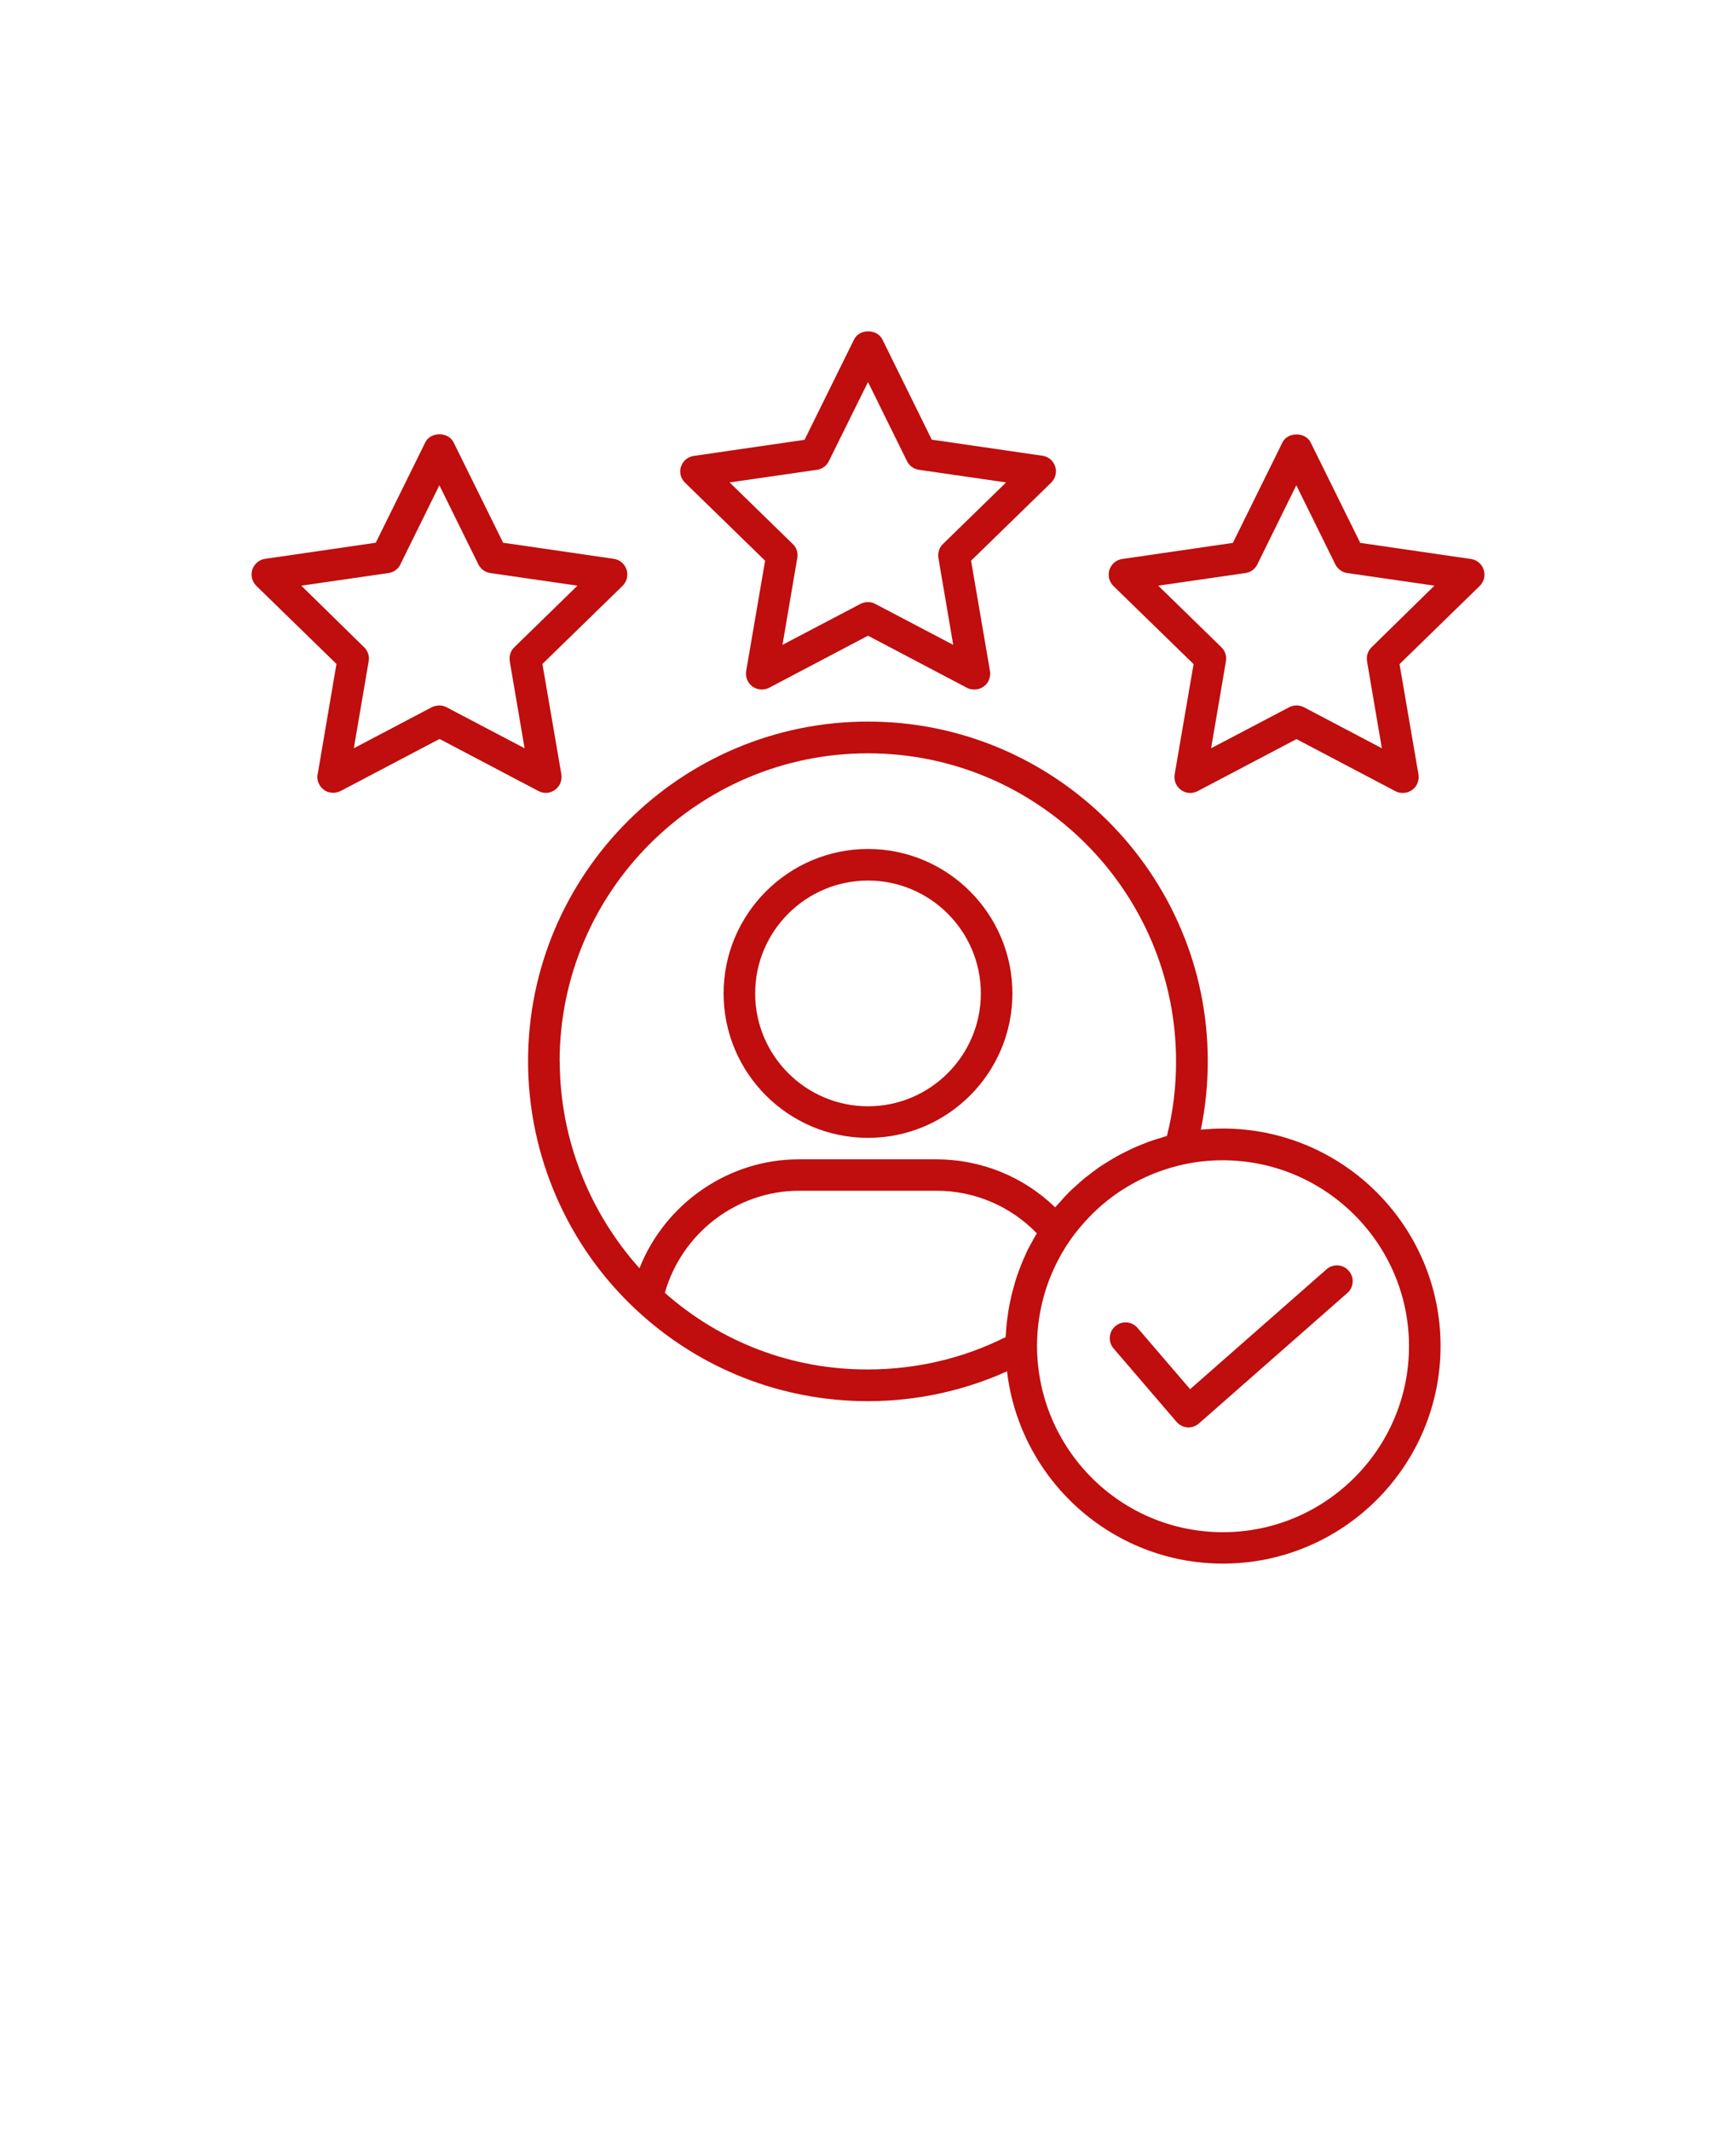<?xml version="1.0" encoding="UTF-8"?>
<svg id="Layer_1" data-name="Layer 1" xmlns="http://www.w3.org/2000/svg" viewBox="0 0 110 135">
  <defs>
    <style>
      .cls-1 {
        fill: #c00d0d;
      }
    </style>
  </defs>
  <path class="cls-1" d="M43.15,29.55c-.12.36-.02.76.25,1.02l5.08,4.95-1.2,6.99c-.06.38.09.75.4.98.31.22.72.25,1.05.08l6.27-3.3,6.27,3.3c.15.08.31.11.47.11.21,0,.41-.06.59-.19.31-.22.46-.6.4-.98l-1.2-6.99,5.08-4.95c.27-.27.37-.66.25-1.02-.12-.36-.43-.63-.81-.68l-7.01-1.02-3.13-6.35c-.34-.68-1.46-.68-1.79,0l-3.14,6.36-7.01,1.02c-.38.05-.7.31-.81.67h0ZM51.77,29.76c.33-.05.61-.25.75-.55l2.48-5.01,2.47,5.01c.15.3.43.5.75.55l5.53.8-4,3.9c-.24.23-.34.56-.29.88l.94,5.51-4.95-2.6c-.15-.08-.3-.11-.46-.11s-.32.04-.46.11l-4.95,2.6.94-5.51c.06-.32-.05-.66-.29-.88l-4-3.9,5.54-.8Z"/>
  <path class="cls-1" d="M55,45.71c-11.88,0-21.54,9.66-21.54,21.52,0,5.96,2.5,11.7,6.86,15.75,4,3.73,9.21,5.78,14.68,5.78,3.04,0,6.06-.65,8.81-1.89.8,6.85,6.63,12.18,13.68,12.18,7.6,0,13.79-6.18,13.79-13.78s-6.19-13.78-13.79-13.78c-.47,0-.94.03-1.4.07.29-1.41.44-2.86.44-4.34,0-11.85-9.66-21.51-21.53-21.51h0ZM35.46,67.24c0-10.77,8.77-19.52,19.54-19.52s19.52,8.76,19.52,19.52c0,1.62-.19,3.2-.58,4.72-.12.03-.23.07-.35.11-.19.05-.37.11-.55.17-.22.07-.43.15-.64.24-.18.07-.35.14-.53.22-.21.09-.42.2-.62.3-.17.08-.33.17-.5.26-.2.11-.4.24-.6.36-.15.1-.31.19-.46.29-.2.14-.39.28-.58.43-.14.11-.28.21-.42.32-.19.16-.38.34-.57.51-.12.11-.25.22-.37.34-.2.2-.39.41-.58.63-.09.1-.19.2-.28.31l-.03.03c-2.02-1.95-4.7-3.04-7.53-3.04h-8.71c-4.49,0-8.49,2.82-10.1,6.9-3.2-3.57-5.05-8.25-5.05-13.1h0ZM42.13,81.89c1.07-3.77,4.55-6.46,8.51-6.46h8.71c2.41,0,4.69.98,6.35,2.7-.04.06-.07.12-.11.18-.06.1-.11.2-.16.29-.11.2-.22.39-.32.59-.06.12-.11.24-.16.36-.08.18-.17.37-.24.56-.05.13-.1.26-.15.39-.07.18-.13.36-.19.55-.04.14-.08.27-.12.41-.05.18-.1.37-.15.56-.03.14-.06.28-.09.42-.04.19-.08.38-.11.57-.02.14-.04.29-.06.43-.03.19-.05.39-.07.58-.01.14-.02.29-.03.43-.01.08-.02.16-.02.25-2.68,1.35-5.68,2.05-8.72,2.05-4.77.02-9.32-1.71-12.88-4.86h0ZM89.28,85.28c0,6.49-5.29,11.78-11.79,11.78s-11.75-5.27-11.78-11.78c0-2.4.72-4.71,2.07-6.68.43-.62.92-1.19,1.44-1.71,1.58-1.56,3.57-2.64,5.75-3.12.8-.18,1.65-.27,2.51-.27,6.5,0,11.8,5.29,11.8,11.78h0Z"/>
  <path class="cls-1" d="M55,72.08c5.05,0,9.15-4.11,9.15-9.15s-4.11-9.15-9.15-9.15-9.15,4.11-9.15,9.15,4.1,9.15,9.15,9.15ZM55,55.78c3.94,0,7.15,3.21,7.15,7.15s-3.21,7.15-7.15,7.15-7.15-3.21-7.15-7.15,3.21-7.15,7.15-7.15Z"/>
  <path class="cls-1" d="M70.67,84.01c-.42.36-.47.99-.11,1.41l3.99,4.65c.17.2.42.33.69.35h.07c.24,0,.48-.09.66-.25l9.4-8.26c.42-.36.46-1,.09-1.41-.36-.42-1-.46-1.41-.09l-8.64,7.59-3.33-3.88c-.36-.42-.99-.47-1.41-.11h0Z"/>
  <path class="cls-1" d="M93.2,35.41l-7.01-1.02-3.14-6.36c-.34-.68-1.46-.68-1.79,0l-3.14,6.36-7.01,1.02c-.38.05-.69.32-.81.68-.12.36-.02.76.25,1.03l5.08,4.95-1.2,6.99c-.06.38.09.75.4.98s.72.25,1.05.08l6.27-3.3,6.27,3.3c.15.08.31.11.47.11.21,0,.41-.06.59-.19.31-.22.46-.6.4-.98l-1.2-6.99,5.08-4.95c.27-.27.37-.66.25-1.03-.11-.36-.42-.62-.8-.68h0ZM86.91,41c-.24.23-.34.56-.29.89l.94,5.51-4.94-2.6c-.29-.15-.64-.15-.93,0l-4.95,2.6.94-5.51c.06-.32-.05-.66-.29-.89l-4-3.9,5.53-.8c.33-.05.61-.25.75-.55l2.47-5.01,2.47,5.01c.15.3.43.5.75.55l5.53.8-3.98,3.9Z"/>
  <path class="cls-1" d="M20.12,49.05c-.06.38.09.75.4.98.17.13.38.19.59.19.16,0,.32-.04.47-.11l6.27-3.3,6.27,3.3c.34.18.75.15,1.05-.08.31-.22.46-.6.4-.98l-1.2-6.99,5.08-4.95c.27-.27.37-.66.25-1.03-.12-.36-.43-.63-.81-.68l-7.01-1.02-3.14-6.36c-.34-.68-1.46-.68-1.79,0l-3.14,6.36-7.01,1.02c-.38.05-.69.32-.81.68-.12.36-.02.76.25,1.03l5.08,4.95-1.19,6.98ZM19.09,37.1l5.53-.8c.33-.05.61-.25.75-.55l2.47-5.01,2.47,5.01c.15.3.43.5.75.55l5.53.8-4,3.9c-.24.23-.34.56-.29.89l.94,5.51-4.95-2.6c-.15-.08-.3-.11-.46-.11s-.32.04-.47.11l-4.94,2.6.94-5.51c.06-.32-.05-.66-.29-.89l-3.98-3.9Z"/>
</svg>